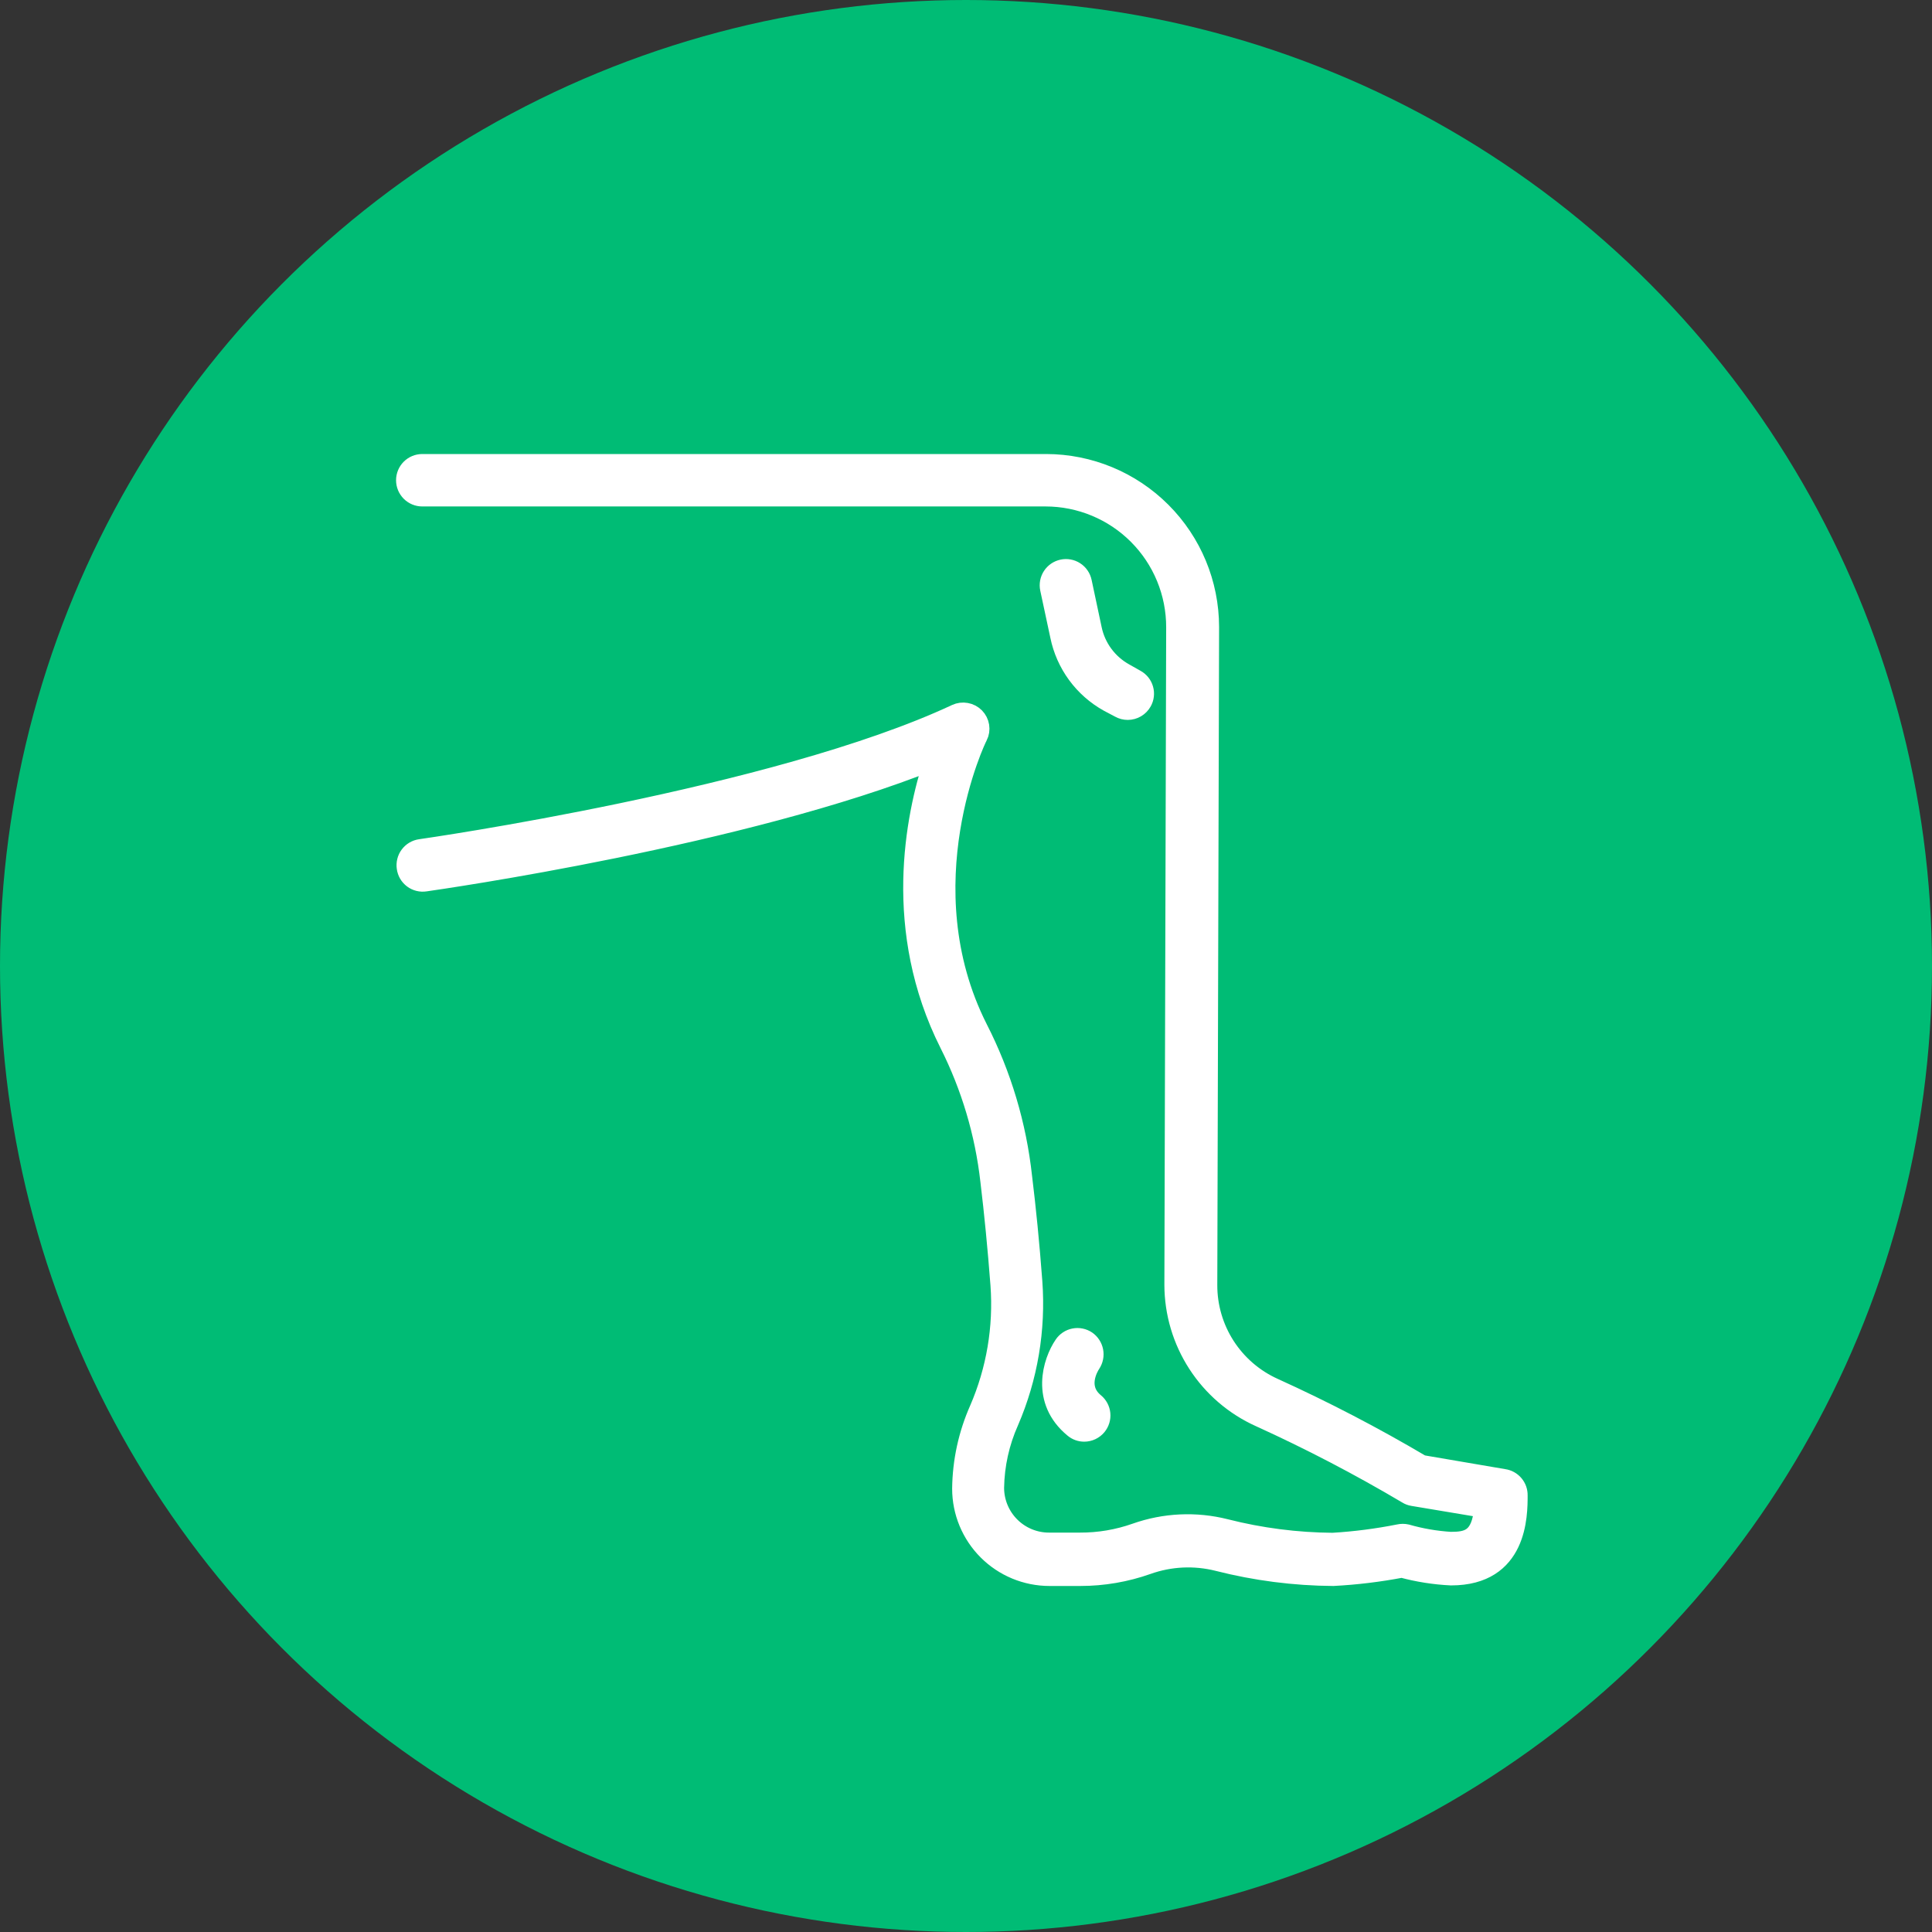 <svg width="100" height="100" viewBox="0 0 100 100" fill="none" xmlns="http://www.w3.org/2000/svg">
<rect x="0" y="0" width="100" height="100" fill="#333333" stroke="none"/>
<circle cx="50" cy="50" r="50" fill="#00BC75"/>
<path d="M57.957 36.655C58.084 36.726 58.227 36.763 58.373 36.763C58.526 36.762 58.676 36.721 58.807 36.644C58.939 36.566 59.048 36.455 59.122 36.322C59.178 36.224 59.213 36.116 59.226 36.004C59.239 35.892 59.23 35.778 59.199 35.67C59.168 35.561 59.116 35.46 59.046 35.372C58.975 35.284 58.888 35.211 58.789 35.157L58.206 34.828C57.782 34.593 57.412 34.27 57.123 33.879C56.834 33.489 56.632 33.041 56.532 32.566L56.012 30.117C55.989 30.007 55.944 29.902 55.88 29.809C55.817 29.716 55.735 29.636 55.64 29.575C55.546 29.513 55.44 29.471 55.329 29.451C55.218 29.43 55.104 29.432 54.994 29.456C54.772 29.503 54.578 29.636 54.454 29.826C54.33 30.016 54.286 30.247 54.333 30.47L54.857 32.918C55.005 33.637 55.306 34.316 55.741 34.908C56.175 35.499 56.732 35.99 57.374 36.347L57.957 36.655Z" fill="white" stroke="white"/>
<path d="M77.831 76.536L73.585 75.811C71.108 74.347 68.554 73.018 65.935 71.829C64.91 71.368 64.041 70.62 63.432 69.675C62.824 68.73 62.502 67.629 62.507 66.506L62.6 32.453C62.597 30.212 61.706 28.063 60.121 26.479C58.536 24.894 56.388 24.003 54.146 24H21.857C21.63 24 21.412 24.09 21.251 24.251C21.09 24.412 21 24.63 21 24.857C21 25.084 21.09 25.302 21.251 25.463C21.412 25.624 21.63 25.714 21.857 25.714H54.122C55.008 25.715 55.885 25.89 56.703 26.23C57.522 26.57 58.265 27.067 58.891 27.695C59.517 28.322 60.013 29.066 60.351 29.885C60.689 30.704 60.862 31.582 60.861 32.468L60.768 66.506C60.772 67.954 61.192 69.371 61.98 70.587C62.768 71.803 63.889 72.767 65.21 73.362C67.822 74.549 70.368 75.876 72.835 77.339C72.927 77.398 73.031 77.436 73.139 77.452L76.802 78.064C76.656 79.651 75.984 79.788 75.083 79.788C74.312 79.74 73.549 79.609 72.806 79.396C72.675 79.366 72.54 79.366 72.409 79.396C71.278 79.621 70.132 79.768 68.981 79.837C67.109 79.823 65.246 79.583 63.432 79.122C61.897 78.734 60.282 78.809 58.789 79.337C57.86 79.666 56.881 79.831 55.895 79.827H54.293C53.545 79.827 52.828 79.53 52.299 79.001C51.77 78.472 51.472 77.754 51.472 77.006C51.491 75.824 51.749 74.657 52.231 73.578C53.216 71.297 53.634 68.812 53.451 66.334C53.304 64.375 53.123 62.553 52.922 60.917C52.63 58.238 51.852 55.634 50.625 53.233C46.893 45.838 50.562 38.173 50.625 38.1C50.704 37.941 50.731 37.761 50.703 37.585C50.675 37.41 50.593 37.247 50.468 37.12C50.343 36.994 50.182 36.909 50.007 36.878C49.831 36.846 49.651 36.869 49.489 36.944C40.184 41.298 21.945 43.908 21.764 43.933C21.651 43.949 21.543 43.986 21.445 44.044C21.347 44.102 21.262 44.179 21.194 44.27C21.126 44.361 21.077 44.465 21.05 44.575C21.022 44.685 21.017 44.8 21.034 44.912C21.049 45.025 21.087 45.134 21.144 45.232C21.202 45.33 21.279 45.416 21.37 45.484C21.461 45.552 21.565 45.601 21.676 45.628C21.787 45.655 21.901 45.66 22.014 45.642C22.729 45.539 38.499 43.282 48.328 39.334C47.349 42.297 46.173 48.15 49.131 54.027C50.248 56.248 50.963 58.648 51.242 61.118C51.443 62.779 51.619 64.586 51.766 66.506C51.927 68.707 51.554 70.915 50.679 72.941C50.103 74.237 49.798 75.637 49.783 77.055C49.784 78.257 50.262 79.41 51.112 80.26C51.963 81.111 53.115 81.589 54.318 81.59H55.919C57.102 81.59 58.277 81.388 59.392 80.993C60.564 80.576 61.834 80.517 63.04 80.821C64.99 81.318 66.993 81.576 69.005 81.59C70.199 81.528 71.387 81.383 72.561 81.159C73.393 81.385 74.247 81.519 75.108 81.561C78.57 81.561 78.57 78.431 78.57 77.403C78.575 77.193 78.502 76.988 78.366 76.829C78.229 76.669 78.039 76.564 77.831 76.536V76.536Z" fill="white" stroke="white"/>
<path d="M56.248 69.385C56.154 69.322 56.05 69.278 55.939 69.256C55.829 69.233 55.715 69.233 55.605 69.254C55.494 69.275 55.389 69.318 55.295 69.38C55.201 69.442 55.12 69.522 55.057 69.616C54.47 70.478 53.828 72.49 55.577 73.925C55.729 74.053 55.922 74.122 56.12 74.121C56.247 74.121 56.371 74.092 56.486 74.038C56.6 73.984 56.701 73.905 56.781 73.808C56.925 73.632 56.994 73.407 56.972 73.181C56.95 72.955 56.839 72.747 56.664 72.603C55.728 71.834 56.341 70.781 56.478 70.576C56.602 70.386 56.648 70.156 56.605 69.933C56.562 69.711 56.434 69.514 56.248 69.385Z" fill="white" stroke="white"/>
</svg>
